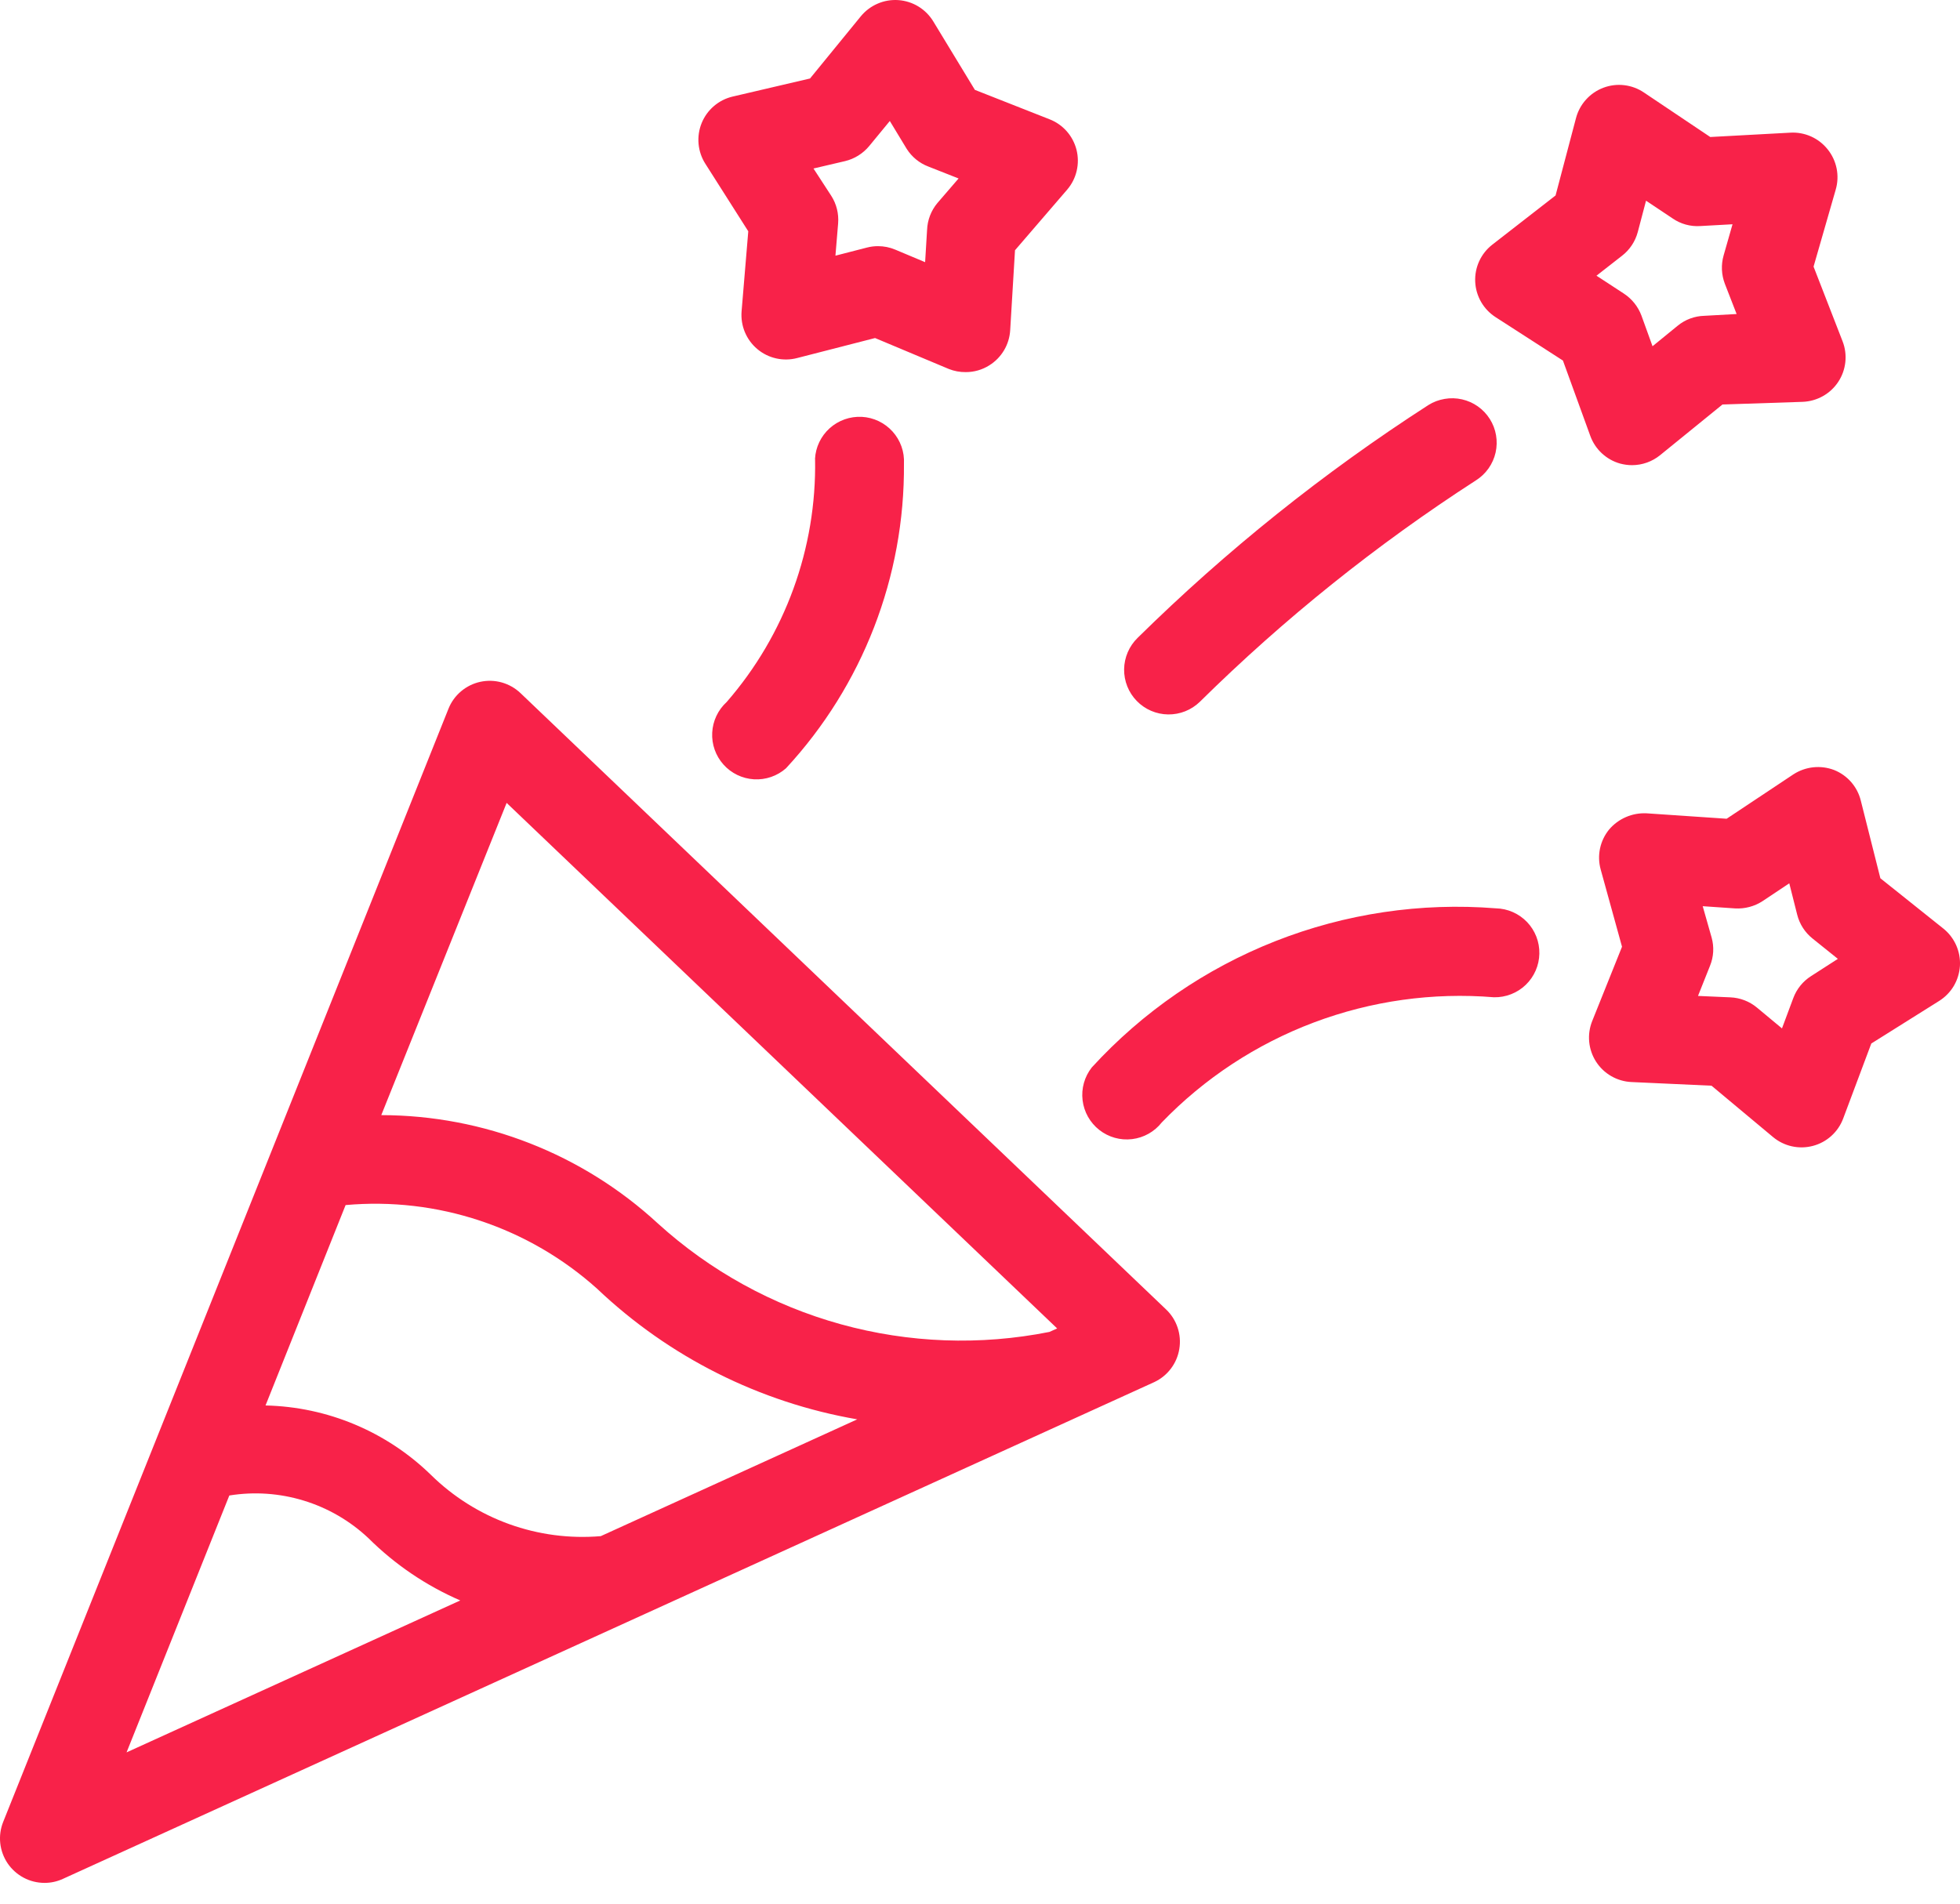 <svg width="70" height="68" viewBox="0 0 70 68" fill="none" xmlns="http://www.w3.org/2000/svg">
<path d="M42.118 48.187C42.161 47.931 42.14 47.669 42.058 47.423C41.976 47.177 41.836 46.955 41.648 46.776L18.59 24.759C18.402 24.58 18.172 24.449 17.922 24.378C17.672 24.308 17.408 24.3 17.154 24.355C16.9 24.41 16.663 24.527 16.465 24.695C16.266 24.863 16.112 25.077 16.016 25.319L0.113 65.081C0.017 65.322 -0.019 65.583 0.009 65.84C0.037 66.098 0.128 66.345 0.273 66.56C0.419 66.775 0.615 66.95 0.844 67.072C1.073 67.194 1.328 67.257 1.587 67.258C1.814 67.259 2.039 67.21 2.245 67.115L41.225 49.369C41.459 49.259 41.663 49.094 41.818 48.888C41.974 48.682 42.077 48.441 42.118 48.187ZM18.094 28.68L37.756 47.453L37.479 47.577C35.009 48.069 32.457 47.975 30.029 47.303C27.601 46.631 25.364 45.399 23.499 43.706C20.808 41.221 17.28 39.838 13.617 39.833L18.094 28.68ZM21.456 54.872C20.346 54.966 19.229 54.819 18.181 54.441C17.133 54.062 16.18 53.461 15.387 52.68C13.803 51.138 11.693 50.253 9.483 50.204L12.343 43.046C13.966 42.9 15.601 43.09 17.147 43.605C18.693 44.119 20.116 44.947 21.328 46.036C23.895 48.474 27.127 50.097 30.616 50.7L21.456 54.872ZM8.19 53.42C9.08 53.276 9.99 53.339 10.852 53.604C11.714 53.868 12.503 54.327 13.159 54.945C14.104 55.885 15.216 56.639 16.438 57.169L4.52 62.596L8.19 53.42ZM34.489 13.292C34.787 13.293 35.079 13.21 35.331 13.051C35.547 12.917 35.727 12.733 35.857 12.515C35.987 12.298 36.062 12.052 36.078 11.799L36.25 8.939L38.115 6.772C38.28 6.579 38.396 6.349 38.453 6.102C38.511 5.855 38.509 5.597 38.447 5.351C38.384 5.105 38.264 4.877 38.096 4.687C37.928 4.497 37.716 4.35 37.479 4.259L34.817 3.21L33.333 0.767C33.201 0.549 33.02 0.367 32.803 0.234C32.587 0.101 32.341 0.023 32.088 0.004C31.835 -0.014 31.581 0.028 31.347 0.129C31.114 0.229 30.908 0.383 30.746 0.579L28.929 2.804L26.168 3.449C25.92 3.507 25.691 3.623 25.498 3.788C25.305 3.953 25.154 4.162 25.059 4.397C24.963 4.633 24.926 4.887 24.949 5.14C24.972 5.393 25.055 5.637 25.192 5.851L26.724 8.262L26.485 11.122C26.465 11.375 26.505 11.629 26.602 11.863C26.7 12.097 26.852 12.305 27.046 12.468C27.24 12.632 27.47 12.746 27.718 12.802C27.965 12.858 28.223 12.854 28.468 12.79L31.252 12.075L33.889 13.181C34.08 13.257 34.284 13.294 34.489 13.292ZM33.11 8.208L33.04 9.365L31.973 8.917C31.779 8.835 31.57 8.793 31.36 8.793C31.224 8.792 31.09 8.81 30.959 8.844L29.837 9.133L29.933 7.98C29.961 7.633 29.875 7.287 29.688 6.995L29.053 6.019L30.181 5.755C30.518 5.674 30.82 5.485 31.042 5.218L31.779 4.322L32.38 5.314C32.563 5.604 32.834 5.827 33.155 5.949L34.235 6.375L33.479 7.252C33.252 7.524 33.122 7.864 33.11 8.218V8.208ZM65.272 5.333C65.114 5.135 64.91 4.977 64.679 4.874C64.447 4.771 64.194 4.724 63.941 4.739L61.081 4.894L58.714 3.306C58.504 3.163 58.262 3.073 58.01 3.043C57.758 3.013 57.502 3.044 57.264 3.134C57.027 3.223 56.814 3.368 56.644 3.557C56.473 3.745 56.351 3.972 56.286 4.217L55.556 6.982L53.297 8.739C53.096 8.895 52.936 9.097 52.83 9.327C52.724 9.558 52.674 9.811 52.686 10.064C52.697 10.318 52.77 10.565 52.896 10.785C53.023 11.005 53.2 11.191 53.414 11.329L55.819 12.879L56.795 15.567C56.881 15.806 57.023 16.02 57.208 16.192C57.394 16.365 57.618 16.491 57.862 16.559C58.001 16.596 58.144 16.616 58.288 16.616C58.654 16.615 59.009 16.488 59.292 16.257L61.517 14.449L64.376 14.354C64.63 14.345 64.878 14.276 65.1 14.152C65.322 14.029 65.511 13.853 65.651 13.641C65.791 13.43 65.878 13.187 65.905 12.934C65.932 12.682 65.898 12.426 65.806 12.19L64.77 9.524L65.561 6.775C65.633 6.529 65.644 6.27 65.594 6.019C65.543 5.767 65.433 5.532 65.272 5.333ZM60.868 11.281C60.52 11.29 60.184 11.415 59.915 11.637L59.019 12.368L58.625 11.278C58.504 10.951 58.281 10.673 57.989 10.483L57.017 9.848L57.929 9.136C58.205 8.923 58.402 8.625 58.492 8.288L58.787 7.169L59.74 7.805C60.027 8.002 60.372 8.097 60.719 8.075L61.876 8.011L61.558 9.123C61.463 9.457 61.478 9.813 61.602 10.137L62.022 11.217L60.868 11.281ZM67.156 31.372L66.457 28.598C66.397 28.353 66.278 28.126 66.113 27.936C65.947 27.746 65.738 27.598 65.504 27.505C65.268 27.415 65.013 27.382 64.761 27.408C64.51 27.435 64.268 27.52 64.055 27.657L61.666 29.246L58.806 29.052C58.554 29.04 58.302 29.085 58.07 29.186C57.838 29.286 57.632 29.438 57.468 29.631C57.308 29.827 57.197 30.059 57.144 30.307C57.092 30.555 57.099 30.812 57.167 31.057L57.929 33.818L56.865 36.471C56.77 36.707 56.733 36.962 56.757 37.214C56.781 37.467 56.865 37.71 57.002 37.923C57.139 38.137 57.326 38.314 57.546 38.441C57.766 38.567 58.013 38.64 58.266 38.651L61.126 38.782L63.321 40.615C63.516 40.778 63.747 40.892 63.995 40.947C64.243 41.002 64.5 40.997 64.746 40.932C64.991 40.868 65.218 40.745 65.406 40.575C65.594 40.405 65.739 40.192 65.828 39.954L66.832 37.275L69.257 35.753C69.471 35.618 69.651 35.434 69.78 35.216C69.908 34.997 69.983 34.751 69.998 34.498C70.012 34.245 69.965 33.992 69.862 33.76C69.758 33.529 69.601 33.325 69.403 33.167L67.156 31.372ZM64.681 34.867C64.39 35.052 64.166 35.328 64.046 35.652L63.642 36.735L62.752 35.995C62.484 35.77 62.149 35.641 61.799 35.626L60.643 35.575L61.072 34.498C61.203 34.177 61.223 33.822 61.129 33.488L60.811 32.37L61.968 32.449C62.314 32.469 62.658 32.378 62.95 32.188L63.903 31.553L64.186 32.675C64.271 33.011 64.464 33.31 64.735 33.526L65.638 34.251L64.681 34.867ZM38.992 38.13C38.731 38.462 38.613 38.883 38.664 39.302C38.714 39.72 38.929 40.102 39.26 40.362C39.592 40.623 40.013 40.741 40.432 40.69C40.85 40.64 41.232 40.425 41.492 40.094C43.015 38.516 44.87 37.297 46.922 36.524C48.974 35.751 51.172 35.443 53.357 35.623C53.566 35.627 53.773 35.59 53.967 35.514C54.162 35.438 54.339 35.325 54.49 35.18C54.64 35.036 54.761 34.863 54.844 34.672C54.928 34.481 54.973 34.275 54.977 34.066C54.986 33.645 54.827 33.238 54.536 32.934C54.244 32.631 53.844 32.455 53.424 32.446C50.744 32.232 48.051 32.633 45.55 33.618C43.049 34.603 40.806 36.147 38.992 38.13ZM29.11 16.396C29.168 19.581 28.043 22.674 25.952 25.077C25.642 25.36 25.457 25.753 25.436 26.171C25.414 26.589 25.559 26.999 25.839 27.311C26.118 27.623 26.509 27.812 26.927 27.837C27.345 27.862 27.756 27.721 28.071 27.444C30.81 24.486 32.317 20.594 32.284 16.562C32.295 16.353 32.265 16.144 32.195 15.947C32.125 15.751 32.017 15.569 31.877 15.414C31.737 15.259 31.568 15.133 31.38 15.043C31.191 14.953 30.987 14.901 30.778 14.89C30.569 14.88 30.361 14.91 30.164 14.98C29.967 15.05 29.786 15.158 29.631 15.297C29.317 15.58 29.129 15.975 29.107 16.396H29.11ZM51.015 14.468C47.277 16.877 43.796 19.665 40.628 22.786C40.326 23.081 40.153 23.484 40.147 23.907C40.142 24.329 40.304 24.737 40.599 25.039C40.894 25.342 41.297 25.515 41.72 25.52C42.142 25.525 42.55 25.363 42.852 25.068C45.859 22.101 49.163 19.451 52.712 17.159C52.888 17.048 53.041 16.903 53.162 16.732C53.282 16.562 53.368 16.369 53.414 16.166C53.46 15.962 53.465 15.751 53.43 15.546C53.395 15.34 53.319 15.143 53.208 14.967C53.096 14.79 52.951 14.637 52.781 14.517C52.61 14.396 52.417 14.311 52.214 14.265C52.01 14.219 51.8 14.213 51.594 14.249C51.388 14.284 51.192 14.356 51.015 14.468Z" fill="#F82249"/>
</svg>

